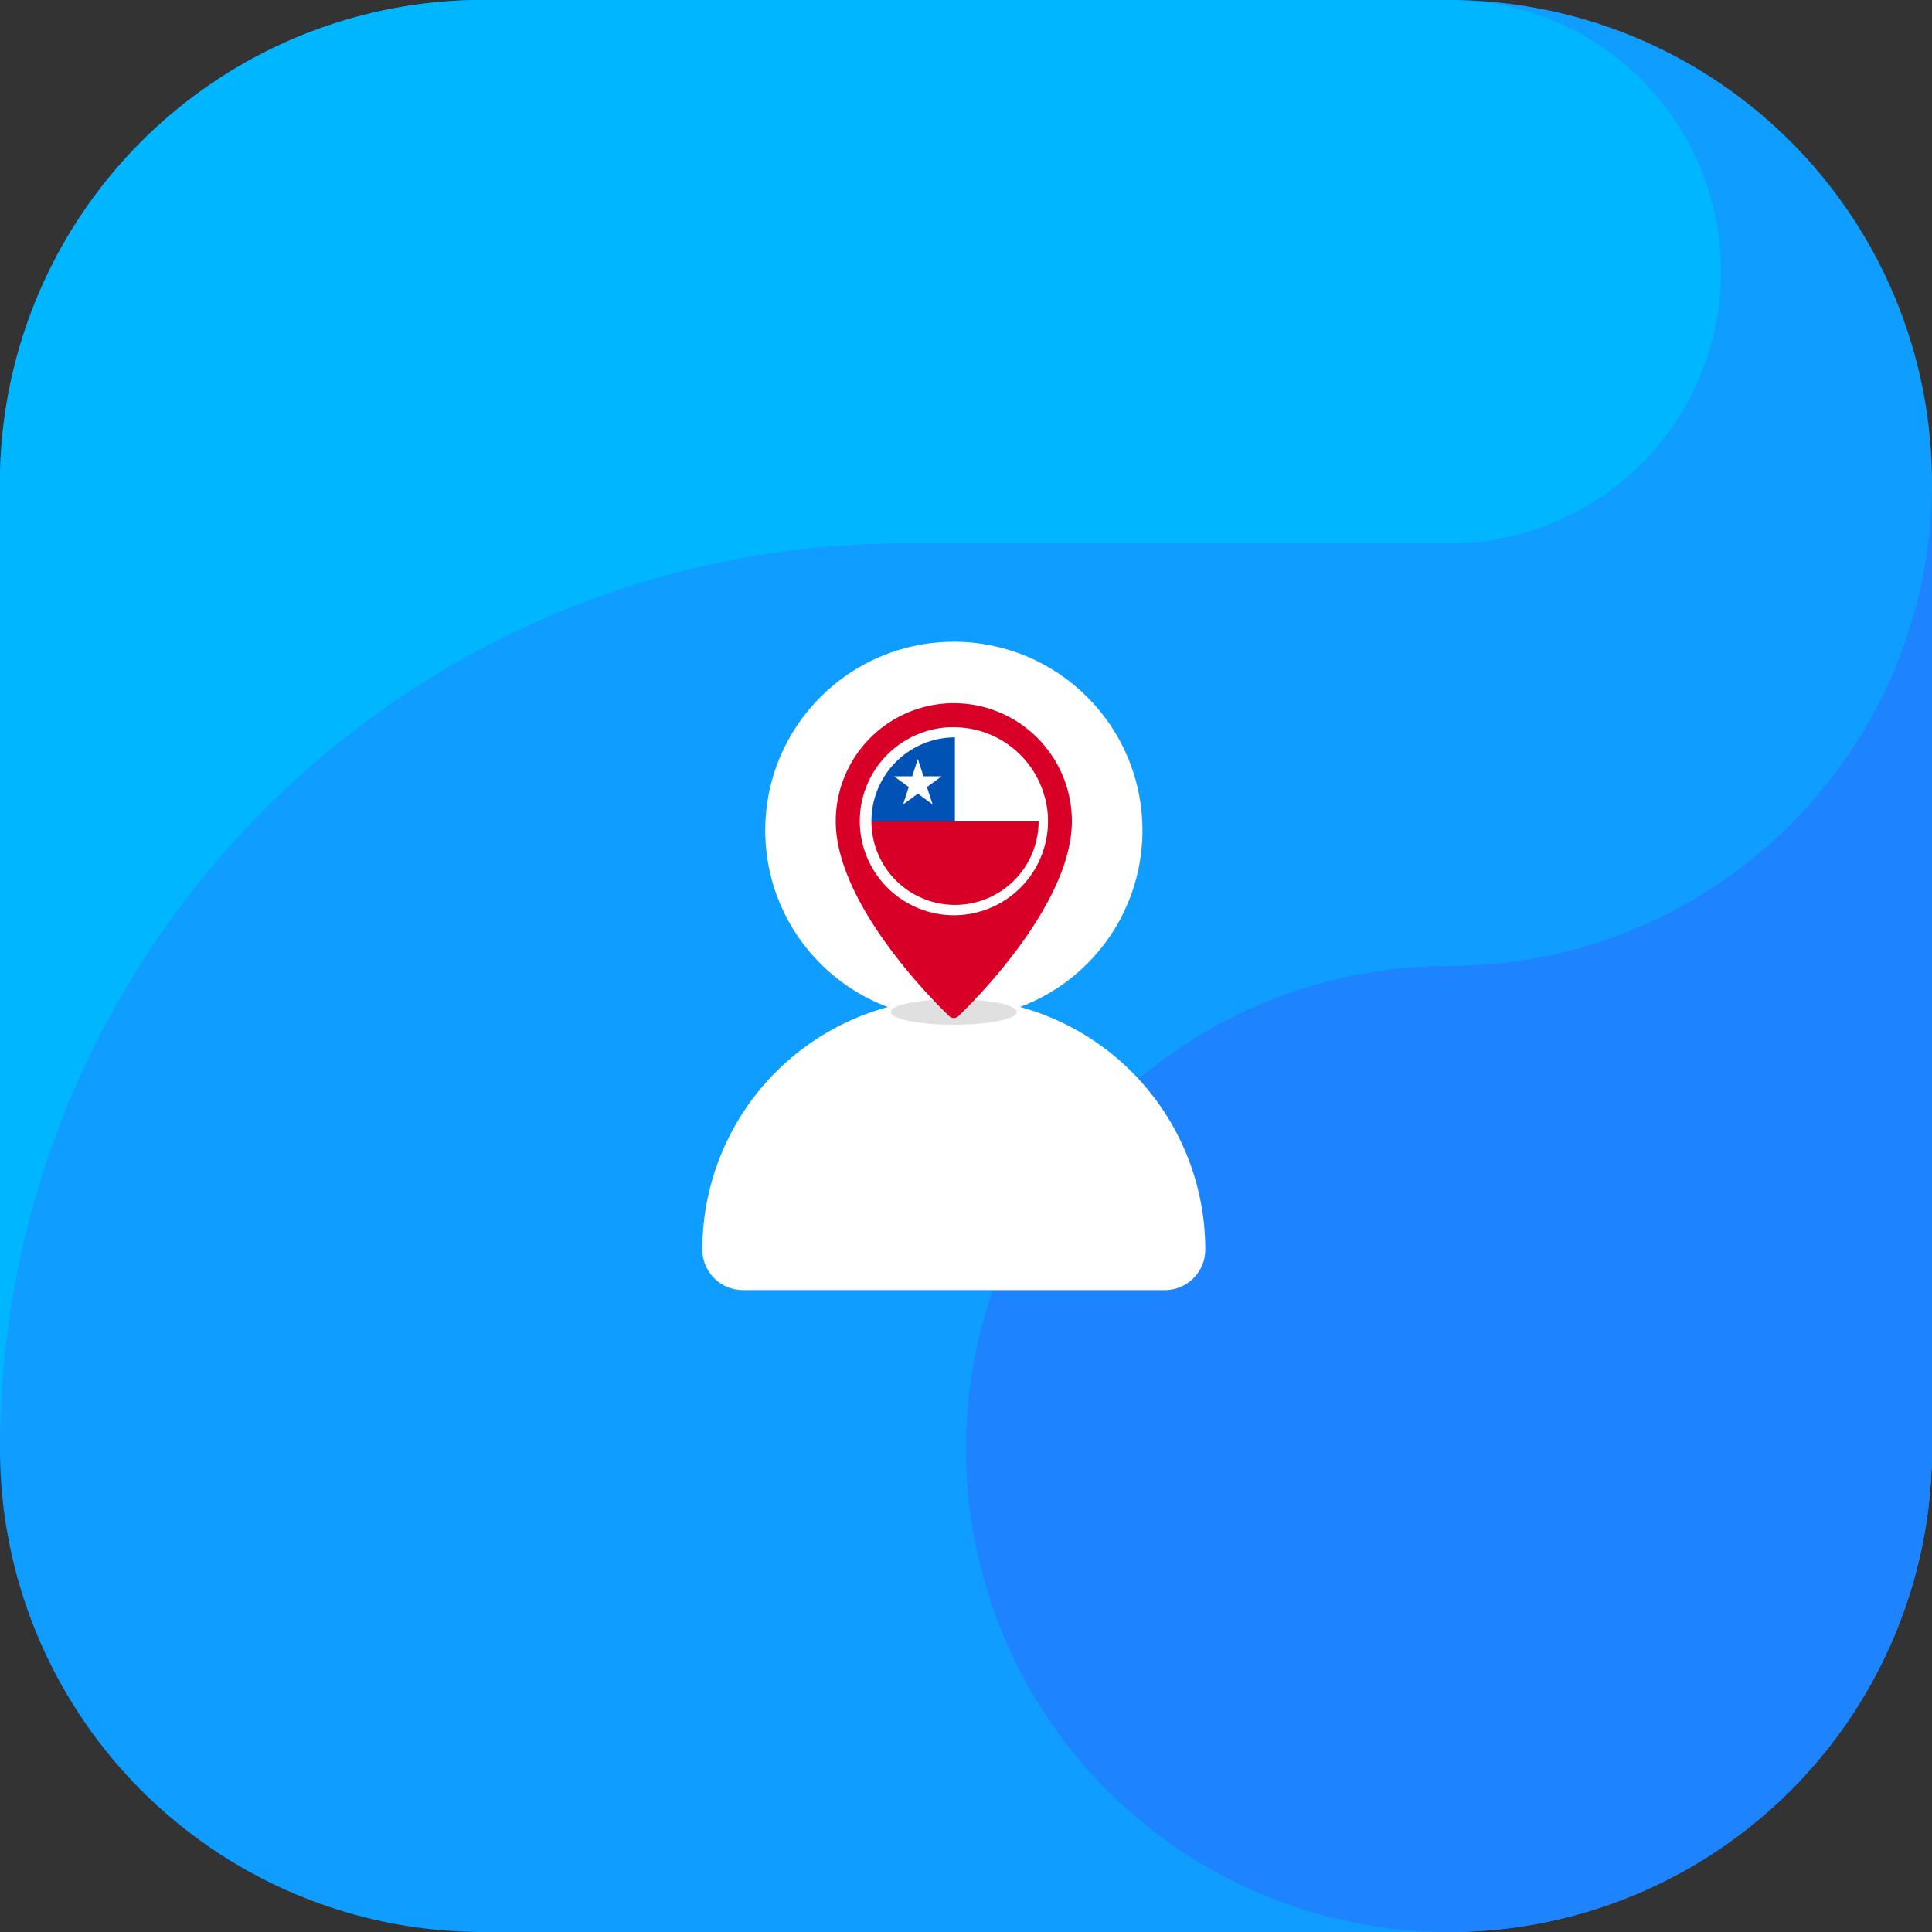 <?xml version="1.0" encoding="UTF-8"?> <svg xmlns="http://www.w3.org/2000/svg" viewBox="0 0 512 512"><rect x="0" y="0" width="512" height="512" fill="#333333" stroke="none"/><defs><style>.cls-1{fill:#0f9dff;}.cls-1,.cls-2,.cls-3{fill-rule:evenodd;}.cls-2{fill:#00b7ff;}.cls-3{fill:#1d83ff;}.cls-4{fill:#fff;}.cls-5{fill:#e0e0e0;}.cls-6{fill:#d80027;}.cls-7{fill:#0053b5;}</style></defs><g id="Capa_2" data-name="Capa 2"><g id="Capa_1-2" data-name="Capa 1"><path class="cls-1" d="M384,512H128A128,128,0,0,1,0,384V128A128,128,0,0,1,128,0H384A128,128,0,0,1,512,128V384A128,128,0,0,1,384,512"></path><path class="cls-2" d="M240,144H384A72,72,0,0,0,391.36.37C388.91.23,386.49,0,384,0H128A128,128,0,0,0,0,128V384C0,251.45,107.45,144,240,144"></path><path class="cls-3" d="M384,256A128,128,0,1,0,512,384V128A128,128,0,0,1,384,256"></path><path class="cls-4" d="M252.78,264.55a66.63,66.63,0,0,0-66.65,66.61v0a10.75,10.75,0,0,0,10.75,10.73h111.8a10.72,10.72,0,0,0,10.73-10.73,66.63,66.63,0,0,0-66.61-66.65Z"></path><circle class="cls-4" cx="252.78" cy="220.05" r="49.98"></circle><g id="_95_Chile_country_national_flag_world_flag" data-name="95, Chile, country, national, flag, world flag"><ellipse class="cls-5" cx="252.77" cy="268.18" rx="16.71" ry="3.38"></ellipse><path class="cls-6" d="M252.77,186.35a31.32,31.32,0,0,0-31.29,31.28c0,23.09,28.87,50.52,30.1,51.68a1.76,1.76,0,0,0,1.19.47,1.74,1.74,0,0,0,1.19-.47c1.23-1.16,30.1-28.59,30.1-51.68a31.31,31.31,0,0,0-31.29-31.28Zm0,53a21.68,21.68,0,1,1,21.68-21.68A21.7,21.7,0,0,1,252.77,239.31Z"></path><path class="cls-4" d="M276.93,211.5a24.93,24.93,0,0,0-24.16-18.77h-1.38l0,0a24.91,24.91,0,0,0-19.51,38.45,25.12,25.12,0,0,0,6,6.41,24.93,24.93,0,0,0,39.08-26.13Z"></path><path class="cls-7" d="M230.94,217.66h22.15V195.41A22.19,22.19,0,0,0,230.94,217.66Z"></path><path class="cls-6" d="M275.24,217.66h-44.3a22.15,22.15,0,1,0,44.3,0Z"></path><path class="cls-4" d="M243.24,201.13l1.49,4.6h4.81l-3.89,2.84,1.49,4.61-3.9-2.85-3.9,2.85,1.49-4.61-3.89-2.84h4.81Z"></path><path class="cls-4" d="M253.09,195.41v22.25h22.15A22.2,22.2,0,0,0,253.09,195.41Z"></path></g></g></g></svg> 